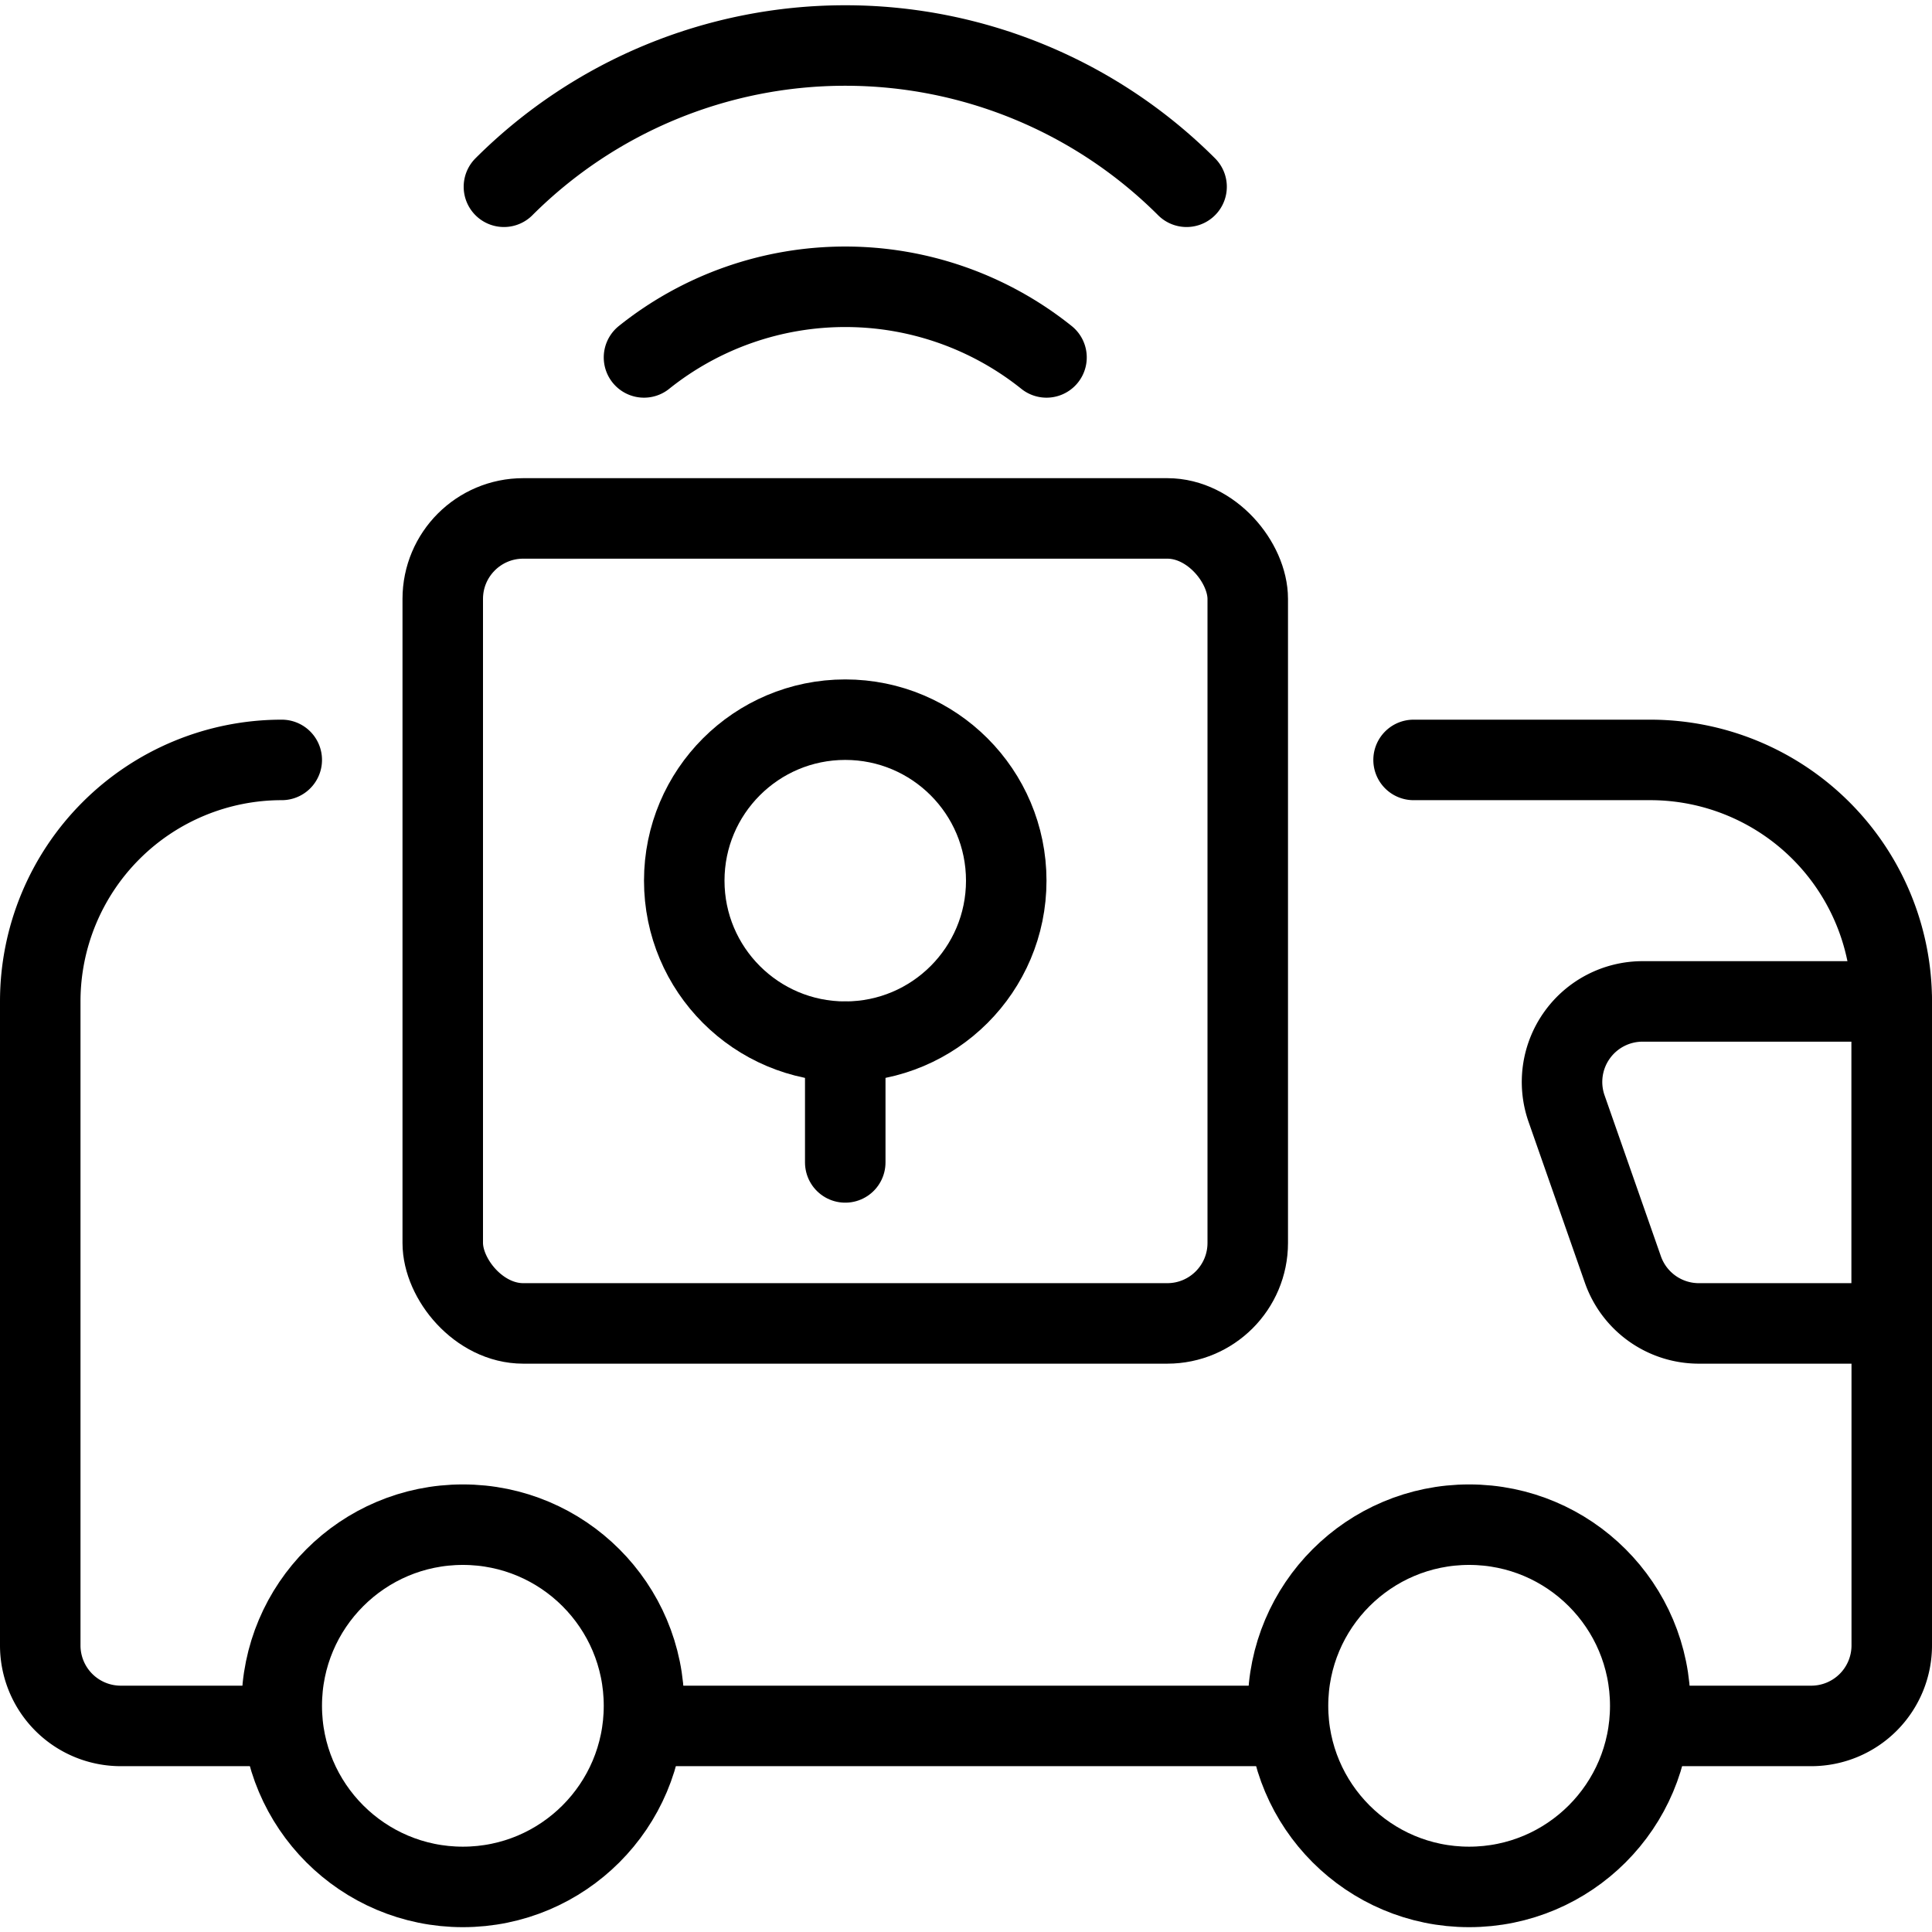 <svg xmlns="http://www.w3.org/2000/svg" viewBox="0 0 24 24">
  
<g transform="matrix(1,0,0,1,0,0)"><g>
    <circle cx="5.75" cy="21.19" r="2.25" style="fill: none;stroke: #000000;stroke-linecap: round;stroke-linejoin: round"></circle>
    <circle cx="18.25" cy="21.19" r="2.25" style="fill: none;stroke: #000000;stroke-linecap: round;stroke-linejoin: round"></circle>
    <path d="M20.16,15.77a1,1,0,0,0,.95.67H23.5v-4H20.41a1,1,0,0,0-.82.42,1,1,0,0,0-.13.91Z" style="fill: none;stroke: #000000;stroke-linecap: round;stroke-linejoin: round"></path>
    <line x1="8" y1="21.44" x2="16" y2="21.44" style="fill: none;stroke: #000000;stroke-linecap: round;stroke-linejoin: round"></line>
    <path d="M3.5,9.44a3,3,0,0,0-3,3v8a1,1,0,0,0,1,1h2" style="fill: none;stroke: #000000;stroke-linecap: round;stroke-linejoin: round"></path>
    <path d="M20.5,21.44h2a1,1,0,0,0,1-1v-8a3,3,0,0,0-3-3H17.56" style="fill: none;stroke: #000000;stroke-linecap: round;stroke-linejoin: round"></path>
    <path d="M8,4.44a4,4,0,0,1,5,0" style="fill: none;stroke: #000000;stroke-linecap: round;stroke-linejoin: round"></path>
    <path d="M6.26,2.32a6,6,0,0,1,8.48,0" style="fill: none;stroke: #000000;stroke-linecap: round;stroke-linejoin: round"></path>
    <rect x="5.5" y="6.44" width="10" height="10" rx="1" style="fill: none;stroke: #000000;stroke-linecap: round;stroke-linejoin: round"></rect>
    <circle cx="10.5" cy="10.94" r="2" style="fill: none;stroke: #000000;stroke-linecap: round;stroke-linejoin: round"></circle>
    <line x1="10.5" y1="12.94" x2="10.5" y2="14.44" style="fill: none;stroke: #000000;stroke-linecap: round;stroke-linejoin: round"></line>
  </g></g></svg>